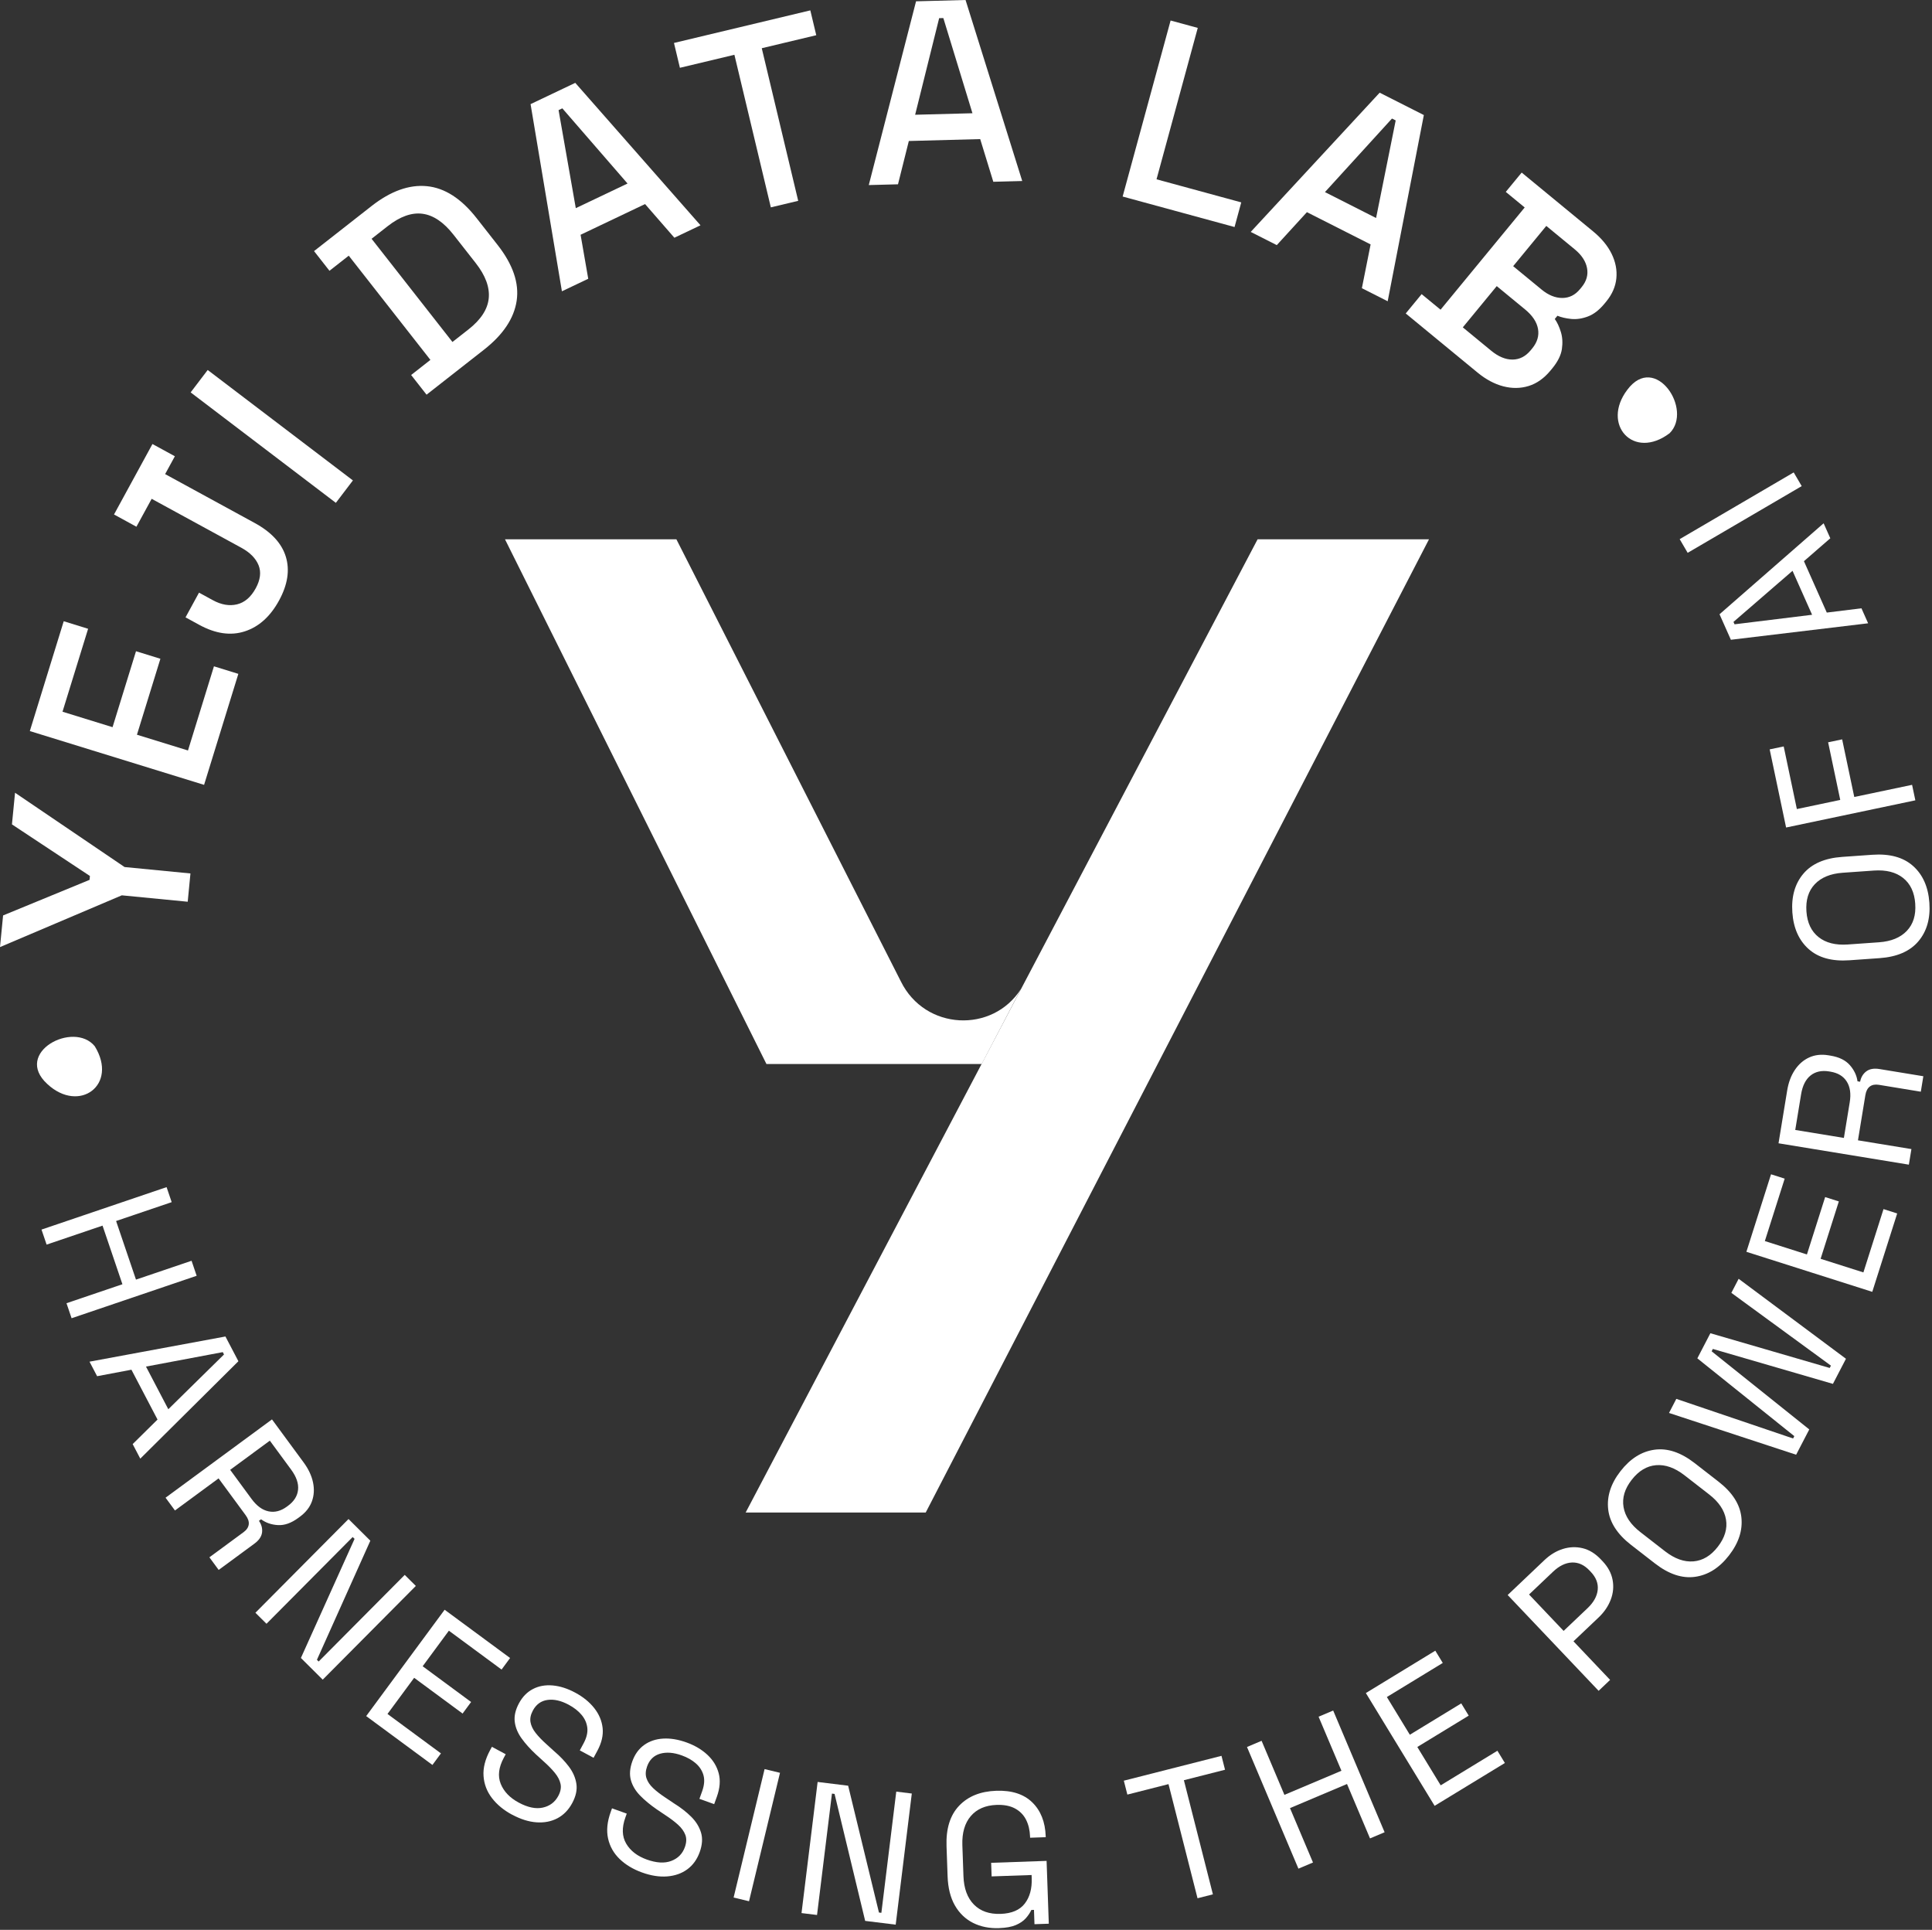 <svg width="781" height="780" viewBox="0 0 781 780" fill="none" xmlns="http://www.w3.org/2000/svg">
<rect x="0" y="0" width="781" height="780" fill="#333333" stroke="none"/>
<g clip-path="url(#clip0_3037_2145)">
<path d="M38.311 422.87C29.811 412.42 5.191 425.43 19.151 438.16C32.071 450.15 47.891 438.47 38.311 422.87Z" fill="white"/>
<path d="M674.931 175.098C684.501 165.618 669.151 142.388 657.841 157.528C647.171 171.558 660.341 186.158 674.931 175.098Z" fill="white"/>
<path d="M16.77 496.973L67.34 479.812L69.4 485.883L46.929 493.503L54.969 517.193L77.439 509.573L79.499 515.643L28.939 532.802L26.88 526.732L49.489 519.062L41.45 495.372L18.84 503.043L16.779 496.973H16.77Z" fill="white"/>
<path d="M36.18 550.36L91.13 540.18L96.37 550.18L56.71 589.55L53.63 583.67L63.68 573.75L53.13 553.61L39.26 556.23L36.18 550.35V550.36ZM59.02 552.35L68.04 569.58L90.55 547.45L90.06 546.5L59.02 552.34V552.35Z" fill="white"/>
<path d="M66.94 605.331L109.95 573.691L122.74 591.081C124.7 593.741 125.96 596.431 126.53 599.131C127.1 601.831 126.96 604.391 126.1 606.791C125.24 609.191 123.63 611.261 121.25 613.011L120.57 613.511C117.74 615.591 115.01 616.561 112.38 616.411C109.75 616.271 107.47 615.481 105.54 614.061L104.68 614.691C105.72 616.201 106.14 617.771 105.93 619.411C105.71 621.051 104.69 622.551 102.84 623.911L88.4 634.531L84.65 629.431L98.47 619.261C99.7 618.361 100.39 617.321 100.55 616.161C100.71 615.011 100.29 613.751 99.3 612.401L88.36 597.531L70.73 610.501L66.93 605.341L66.94 605.331ZM93.05 594.081L101.68 605.821C103.76 608.651 106.05 610.331 108.55 610.851C111.05 611.381 113.53 610.741 115.99 608.931L116.42 608.611C118.88 606.801 120.23 604.641 120.49 602.111C120.75 599.591 119.82 596.891 117.71 594.021L109.08 582.281L93.04 594.081H93.05Z" fill="white"/>
<path d="M103.248 651.841L140.888 613.961L149.708 622.721L128.118 670.851L128.818 671.551L163.608 636.541L168.098 641.001L130.458 678.881L121.638 670.111L143.328 621.981L142.568 621.231L107.728 656.291L103.238 651.831L103.248 651.841Z" fill="white"/>
<path d="M148.039 693.591L179.739 650.621L206.199 670.131L202.759 674.801L181.459 659.091L170.859 673.461L190.439 687.911L186.999 692.581L167.419 678.131L156.639 692.741L178.249 708.681L174.809 713.351L148.039 693.611V693.591Z" fill="white"/>
<path d="M207.03 733.472C203.62 731.642 200.91 729.392 198.87 726.742C196.83 724.082 195.7 721.122 195.47 717.852C195.24 714.582 196.11 711.112 198.09 707.432L198.85 706.022L204.43 709.022L203.67 710.432C201.57 714.332 201.15 717.842 202.41 720.972C203.67 724.102 206.09 726.632 209.68 728.562C213.35 730.542 216.6 731.212 219.42 730.592C222.23 729.972 224.32 728.412 225.67 725.902C226.61 724.152 226.92 722.532 226.6 721.032C226.28 719.532 225.51 718.032 224.29 716.542C223.07 715.052 221.54 713.492 219.7 711.862L216.68 709.112C214.33 706.922 212.38 704.752 210.83 702.592C209.28 700.432 208.36 698.192 208.08 695.872C207.8 693.552 208.37 691.072 209.79 688.432C211.21 685.792 213.1 683.862 215.46 682.652C217.81 681.432 220.47 680.962 223.42 681.222C226.37 681.482 229.41 682.452 232.55 684.142C235.73 685.852 238.29 687.932 240.23 690.392C242.17 692.852 243.29 695.532 243.61 698.442C243.92 701.352 243.21 704.422 241.47 707.642L239.95 710.462L234.38 707.462L235.9 704.642C237.13 702.362 237.63 700.262 237.42 698.352C237.2 696.452 236.44 694.712 235.12 693.132C233.8 691.552 232.07 690.192 229.92 689.032C226.83 687.372 223.98 686.712 221.36 687.072C218.75 687.422 216.76 688.852 215.41 691.362C214.52 693.022 214.2 694.582 214.45 696.042C214.7 697.502 215.39 698.962 216.52 700.402C217.65 701.842 219.11 703.372 220.91 704.972L223.93 707.722C226.35 709.772 228.37 711.892 230 714.062C231.63 716.242 232.63 718.542 233 720.962C233.37 723.382 232.81 725.982 231.32 728.762C229.82 731.542 227.83 733.582 225.34 734.902C222.84 736.212 220.02 736.762 216.88 736.542C213.74 736.322 210.46 735.292 207.06 733.462L207.03 733.472Z" fill="white"/>
<path d="M259.56 756.823C255.92 755.513 252.9 753.693 250.49 751.373C248.08 749.043 246.52 746.283 245.81 743.083C245.1 739.883 245.45 736.323 246.86 732.393L247.4 730.883L253.36 733.023L252.82 734.533C251.32 738.693 251.43 742.233 253.13 745.143C254.84 748.053 257.61 750.203 261.43 751.573C265.35 752.983 268.66 753.173 271.36 752.143C274.06 751.113 275.89 749.263 276.85 746.583C277.52 744.713 277.59 743.063 277.05 741.633C276.51 740.193 275.53 738.833 274.11 737.533C272.68 736.243 270.94 734.923 268.88 733.583L265.49 731.303C262.85 729.483 260.6 727.623 258.74 725.713C256.89 723.803 255.65 721.723 255.03 719.473C254.41 717.223 254.6 714.683 255.62 711.863C256.64 709.043 258.22 706.853 260.37 705.303C262.52 703.753 265.08 702.883 268.03 702.703C270.98 702.523 274.14 703.043 277.49 704.243C280.88 705.463 283.72 707.153 286.01 709.293C288.29 711.443 289.8 713.933 290.54 716.763C291.28 719.593 291.03 722.733 289.79 726.183L288.7 729.193L282.74 727.053L283.82 724.043C284.7 721.603 284.89 719.453 284.4 717.603C283.9 715.753 282.89 714.143 281.35 712.773C279.81 711.413 277.9 710.313 275.6 709.493C272.3 708.303 269.38 708.083 266.84 708.813C264.3 709.553 262.55 711.253 261.59 713.933C260.95 715.703 260.87 717.293 261.33 718.703C261.79 720.113 262.69 721.453 264.02 722.713C265.35 723.973 267.02 725.263 269.03 726.583L272.43 728.863C275.12 730.533 277.44 732.323 279.37 734.243C281.31 736.153 282.63 738.283 283.36 740.623C284.09 742.963 283.91 745.623 282.85 748.583C281.78 751.553 280.11 753.863 277.84 755.533C275.57 757.203 272.85 758.153 269.71 758.403C266.57 758.653 263.18 758.123 259.54 756.813L259.56 756.823Z" fill="white"/>
<path d="M296.559 766.941L309.079 715.031L315.309 716.531L302.789 768.441L296.559 766.941Z" fill="white"/>
<path d="M324.01 773.223L330.52 720.223L342.86 721.743L355.31 773.003L356.29 773.123L362.31 724.133L368.59 724.903L362.08 777.903L349.74 776.383L337.37 725.063L336.31 724.933L330.28 773.993L324 773.223H324.01Z" fill="white"/>
<path d="M403.94 779.31C399.98 779.45 396.45 778.74 393.37 777.2C390.29 775.65 387.84 773.31 386.03 770.17C384.22 767.03 383.23 763.09 383.06 758.37L382.63 746.17C382.38 739.11 384.079 733.67 387.709 729.85C391.339 726.03 396.34 724.02 402.69 723.79C408.99 723.57 413.85 725.13 417.28 728.47C420.71 731.81 422.52 736.38 422.72 742.17V742.55L416.41 742.77L416.39 742.24C416.3 739.7 415.76 737.45 414.78 735.5C413.79 733.55 412.32 732.04 410.34 730.96C408.37 729.89 405.89 729.4 402.89 729.5C398.37 729.66 394.88 731.17 392.44 734.02C389.99 736.88 388.86 740.8 389.03 745.78L389.47 758.28C389.64 763.26 391.05 767.09 393.69 769.77C396.33 772.45 399.93 773.71 404.51 773.55C408.98 773.39 412.23 772.01 414.25 769.39C416.27 766.78 417.21 763.36 417.06 759.14L417.019 757.84L400.859 758.4L400.67 752.91L423.079 752.13L423.97 777.52L418.18 777.72L417.98 771.93L416.91 771.97C416.39 773.11 415.64 774.23 414.66 775.33C413.68 776.43 412.34 777.34 410.63 778.07C408.93 778.79 406.699 779.2 403.959 779.29L403.94 779.31Z" fill="white"/>
<path d="M484.091 767.232L472.361 721.102L455.731 725.332L454.301 719.712L493.781 709.672L495.211 715.292L478.581 719.522L490.311 765.652L484.101 767.232H484.091Z" fill="white"/>
<path d="M524.88 755.273L504.09 706.093L509.99 703.593L519.22 725.443L542.27 715.703L533.03 693.853L538.93 691.363L559.72 740.553L553.82 743.043L544.52 721.053L521.47 730.793L530.77 752.783L524.87 755.273H524.88Z" fill="white"/>
<path d="M579.941 729.882L552.141 684.292L580.211 667.172L583.231 672.122L560.631 685.902L569.921 701.142L590.701 688.472L593.721 693.422L572.941 706.092L582.391 721.592L605.321 707.612L608.341 712.562L579.941 729.872V729.882Z" fill="white"/>
<path d="M646.239 683.4L609.469 644.67L624.299 630.59C626.619 628.39 629.129 626.87 631.809 626.04C634.499 625.21 637.159 625.12 639.799 625.76C642.449 626.4 644.889 627.91 647.129 630.27L647.809 630.99C650.019 633.31 651.369 635.83 651.879 638.54C652.389 641.25 652.139 643.92 651.129 646.56C650.119 649.2 648.499 651.58 646.249 653.72L636.069 663.38L650.879 678.98L646.239 683.39V683.4ZM632.079 659.18L641.759 649.99C644.229 647.64 645.599 645.17 645.869 642.57C646.129 639.97 645.199 637.55 643.059 635.3L642.529 634.74C640.399 632.49 638.029 631.42 635.439 631.53C632.849 631.64 630.299 632.89 627.789 635.27L618.109 644.46L632.079 659.17V659.18Z" fill="white"/>
<path d="M698.929 628.683C695.029 633.703 690.469 636.583 685.229 637.313C679.989 638.043 674.589 636.243 668.999 631.903L659.359 624.423C653.779 620.093 650.689 615.293 650.099 610.043C649.509 604.793 651.159 599.653 655.059 594.633C658.989 589.573 663.569 586.673 668.809 585.943C674.049 585.213 679.459 587.013 685.039 591.343L694.679 598.833C700.269 603.163 703.349 607.963 703.939 613.213C704.529 618.473 702.859 623.623 698.929 628.683ZM694.409 625.173C697.249 621.523 698.349 617.833 697.719 614.133C697.089 610.423 694.829 607.053 690.929 604.033L680.929 596.263C677.029 593.243 673.209 591.883 669.459 592.193C665.709 592.503 662.419 594.483 659.579 598.143C656.769 601.753 655.679 605.423 656.309 609.133C656.939 612.843 659.209 616.213 663.099 619.233L673.099 627.003C676.999 630.023 680.819 631.383 684.569 631.073C688.319 630.763 691.599 628.803 694.399 625.183L694.409 625.173Z" fill="white"/>
<path d="M726.089 587.973L674.689 571.083L677.639 565.393L724.849 581.403L725.339 580.453L686.139 549.013L691.409 538.863L739.649 552.903L740.139 551.953L699.889 522.543L702.839 516.863L746.219 549.183L740.949 559.333L692.409 545.213L691.919 546.163L731.389 577.743L726.079 587.963L726.089 587.973Z" fill="white"/>
<path d="M756.859 522.131L705.969 505.951L715.929 474.621L721.449 476.381L713.429 501.611L730.439 507.021L737.809 483.831L743.339 485.591L735.969 508.781L753.269 514.281L761.399 488.691L766.929 490.451L756.849 522.151L756.859 522.131Z" fill="white"/>
<path d="M771.659 470.731L718.959 462.091L722.449 440.791C722.979 437.531 724.019 434.751 725.559 432.451C727.099 430.151 729.019 428.471 731.329 427.411C733.639 426.351 736.259 426.051 739.159 426.531L739.989 426.671C743.449 427.241 746.049 428.511 747.789 430.501C749.529 432.491 750.559 434.661 750.889 437.041L751.939 437.211C752.289 435.411 753.119 434.021 754.439 433.021C755.759 432.031 757.549 431.711 759.809 432.091L777.499 434.991L776.479 441.241L759.539 438.461C758.029 438.221 756.809 438.441 755.869 439.141C754.929 439.841 754.329 441.011 754.059 442.671L751.069 460.891L772.679 464.431L771.639 470.751L771.659 470.731ZM745.379 459.931L747.739 445.551C748.309 442.091 747.909 439.281 746.529 437.121C745.159 434.961 742.969 433.641 739.949 433.141L739.419 433.051C736.409 432.561 733.909 433.101 731.919 434.681C729.939 436.261 728.649 438.811 728.079 442.321L725.719 456.701L745.369 459.921L745.379 459.931Z" fill="white"/>
<path d="M779.939 364.88C780.389 371.22 778.909 376.41 775.499 380.45C772.089 384.49 766.859 386.76 759.809 387.26L747.639 388.12C740.589 388.62 735.089 387.11 731.139 383.59C727.199 380.07 724.999 375.14 724.549 368.8C724.099 362.41 725.579 357.19 728.989 353.15C732.399 349.11 737.629 346.84 744.679 346.34L756.849 345.48C763.899 344.98 769.399 346.49 773.349 350.01C777.289 353.53 779.489 358.48 779.939 364.88ZM774.229 365.29C773.909 360.67 772.269 357.19 769.319 354.85C766.379 352.51 762.449 351.52 757.519 351.86L744.889 352.75C739.969 353.1 736.219 354.64 733.629 357.37C731.039 360.1 729.919 363.78 730.239 368.39C730.559 372.96 732.199 376.41 735.139 378.75C738.079 381.09 742.019 382.08 746.939 381.74L759.569 380.85C764.489 380.5 768.239 378.96 770.829 376.23C773.419 373.5 774.549 369.85 774.219 365.28L774.229 365.29Z" fill="white"/>
<path d="M774.279 323.472L722.019 334.462L715.379 302.882L721.049 301.692L726.369 327.002L743.909 323.312L739.009 300.022L744.679 298.832L749.579 322.122L772.949 317.212L774.269 323.482L774.279 323.472Z" fill="white"/>
<path d="M755.189 251.92L699.699 258.58L695.109 248.27L737.189 211.5L739.889 217.56L729.229 226.82L738.469 247.59L752.479 245.86L755.179 251.92H755.189ZM732.529 248.48L724.619 230.71L700.749 251.36L701.179 252.33L732.529 248.48Z" fill="white"/>
<path d="M728.32 196.481L682.23 223.441L679 217.911L725.09 190.941L728.33 196.471L728.32 196.481Z" fill="white"/>
<path d="M75.87 364.46L49.24 361.87L0 382.79L1.25 370L36.2 355.62L36.35 354.05L4.83 333.2L6.08 320.41L50.36 350.44L76.99 353.03L75.88 364.46H75.87Z" fill="white"/>
<path d="M82.519 317.23L12.059 295.48L25.759 251.09L35.619 254.14L25.269 287.66L45.499 293.91L54.979 263.21L64.839 266.26L55.359 296.96L75.989 303.33L86.489 269.31L96.349 272.36L82.489 317.25L82.519 317.23Z" fill="white"/>
<path d="M112.82 242.681C109.29 249.151 104.68 253.321 98.98 255.171C93.29 257.031 87.14 256.151 80.55 252.551L75 249.521L80.45 239.531L86 242.561C89.45 244.451 92.72 245.011 95.82 244.261C98.91 243.511 101.43 241.341 103.38 237.771C105.26 234.321 105.64 231.211 104.52 228.431C103.39 225.661 101.07 223.311 97.56 221.391L61.31 201.611L55.15 212.891L46.09 207.941L61.63 179.461L70.69 184.411L66.75 191.621L103 211.401C109.72 215.071 113.9 219.611 115.55 225.031C117.2 230.451 116.28 236.331 112.82 242.681Z" fill="white"/>
<path d="M135.77 203.239L77.07 158.599L83.96 149.539L142.66 194.179L135.77 203.239Z" fill="white"/>
<path d="M172.439 159.529L166.199 151.569L173.989 145.459L140.979 103.339L133.189 109.449L126.949 101.489L150.169 83.299C157.909 77.239 165.369 74.549 172.569 75.249C179.759 75.949 186.459 80.249 192.649 88.149L201.159 99.009C207.359 106.919 209.919 114.429 208.859 121.549C207.799 128.669 203.399 135.269 195.659 141.329L172.439 159.519V159.529ZM182.899 138.219L189.369 133.149C194.399 129.209 197.129 125.009 197.569 120.559C198.009 116.109 196.259 111.369 192.319 106.339L183.349 94.899C179.359 89.809 175.179 86.979 170.799 86.399C166.419 85.819 161.709 87.499 156.679 91.439L150.209 96.509L182.899 138.219Z" fill="white"/>
<path d="M227.15 117.728L214.48 42.088L232.55 33.488L283.17 91.058L272.61 96.088L260.76 82.478L234.7 94.888L237.79 112.668L227.14 117.738L227.15 117.728ZM232.75 84.138L253.68 74.178L227.32 43.788L225.8 44.508L232.76 84.128L232.75 84.138Z" fill="white"/>
<path d="M311.609 83.821L296.879 22.141L274.849 27.401L272.449 17.361L327.569 4.191L329.969 14.231L307.939 19.491L322.669 81.171L311.599 83.811L311.609 83.821Z" fill="white"/>
<path d="M351.199 74.8L370.309 0.53L390.319 0L413.229 73.16L401.539 73.47L396.239 56.22L367.389 56.99L363.009 74.49L351.219 74.8H351.199ZM369.939 46.38L393.109 45.77L381.339 7.3L379.649 7.34L369.939 46.38Z" fill="white"/>
<path d="M453.82 79.439L473.21 8.289L484.19 11.279L467.52 72.469L501.77 81.799L499.06 91.759L453.83 79.439H453.82Z" fill="white"/>
<path d="M505.602 93.731L557.722 37.461L575.582 46.501L560.962 121.761L550.532 116.481L554.062 98.791L528.312 85.751L516.132 99.071L505.602 93.741V93.731ZM535.602 77.641L556.272 88.111L564.202 48.671L562.702 47.911L535.602 77.641Z" fill="white"/>
<path d="M568.26 126.69L574.69 118.88L582.34 125.17L616.35 83.85L608.7 77.56L615.13 69.75L644 93.52C647.42 96.33 649.92 99.37 651.51 102.63C653.1 105.9 653.73 109.19 653.4 112.51C653.07 115.83 651.71 118.96 649.3 121.89L648.63 122.7C646.49 125.3 644.24 127.04 641.88 127.92C639.52 128.8 637.27 129.13 635.13 128.91C632.99 128.69 631.14 128.26 629.58 127.62L628.51 128.92C629.49 130.27 630.3 132.02 630.96 134.15C631.62 136.28 631.75 138.6 631.38 141.11C631 143.62 629.69 146.23 627.46 148.94L626.79 149.75C624.2 152.89 621.26 154.98 617.97 156C614.68 157.02 611.25 157.06 607.69 156.14C604.13 155.21 600.67 153.36 597.31 150.6L568.27 126.7L568.26 126.69ZM591.33 132.31L602.8 141.75C605.73 144.16 608.61 145.35 611.45 145.33C614.29 145.31 616.74 144.04 618.79 141.55L619.39 140.82C621.44 138.33 622.22 135.69 621.73 132.92C621.24 130.15 619.5 127.54 616.52 125.08L605.05 115.64L591.33 132.31ZM611.69 107.58L623.16 117.02C625.92 119.3 628.72 120.43 631.54 120.43C634.36 120.43 636.75 119.24 638.71 116.85L639.38 116.04C641.34 113.65 642.07 111.09 641.55 108.35C641.03 105.6 639.37 103.07 636.55 100.75L625.08 91.31L611.69 107.58Z" fill="white"/>
<path d="M374.22 611.32H301.43L508.37 217.98H577.66L374.22 611.32Z" fill="white"/>
<path d="M412.711 399.72L396.851 430.05H309.831L204.141 217.98H273.431L364.181 396.69C373.981 416.52 401.271 417.69 412.711 399.72Z" fill="white"/>
</g>
<defs>
<clipPath id="clip0_3037_2145">
<rect width="780.02" height="779.33" fill="white"/>
</clipPath>
</defs>
</svg>
